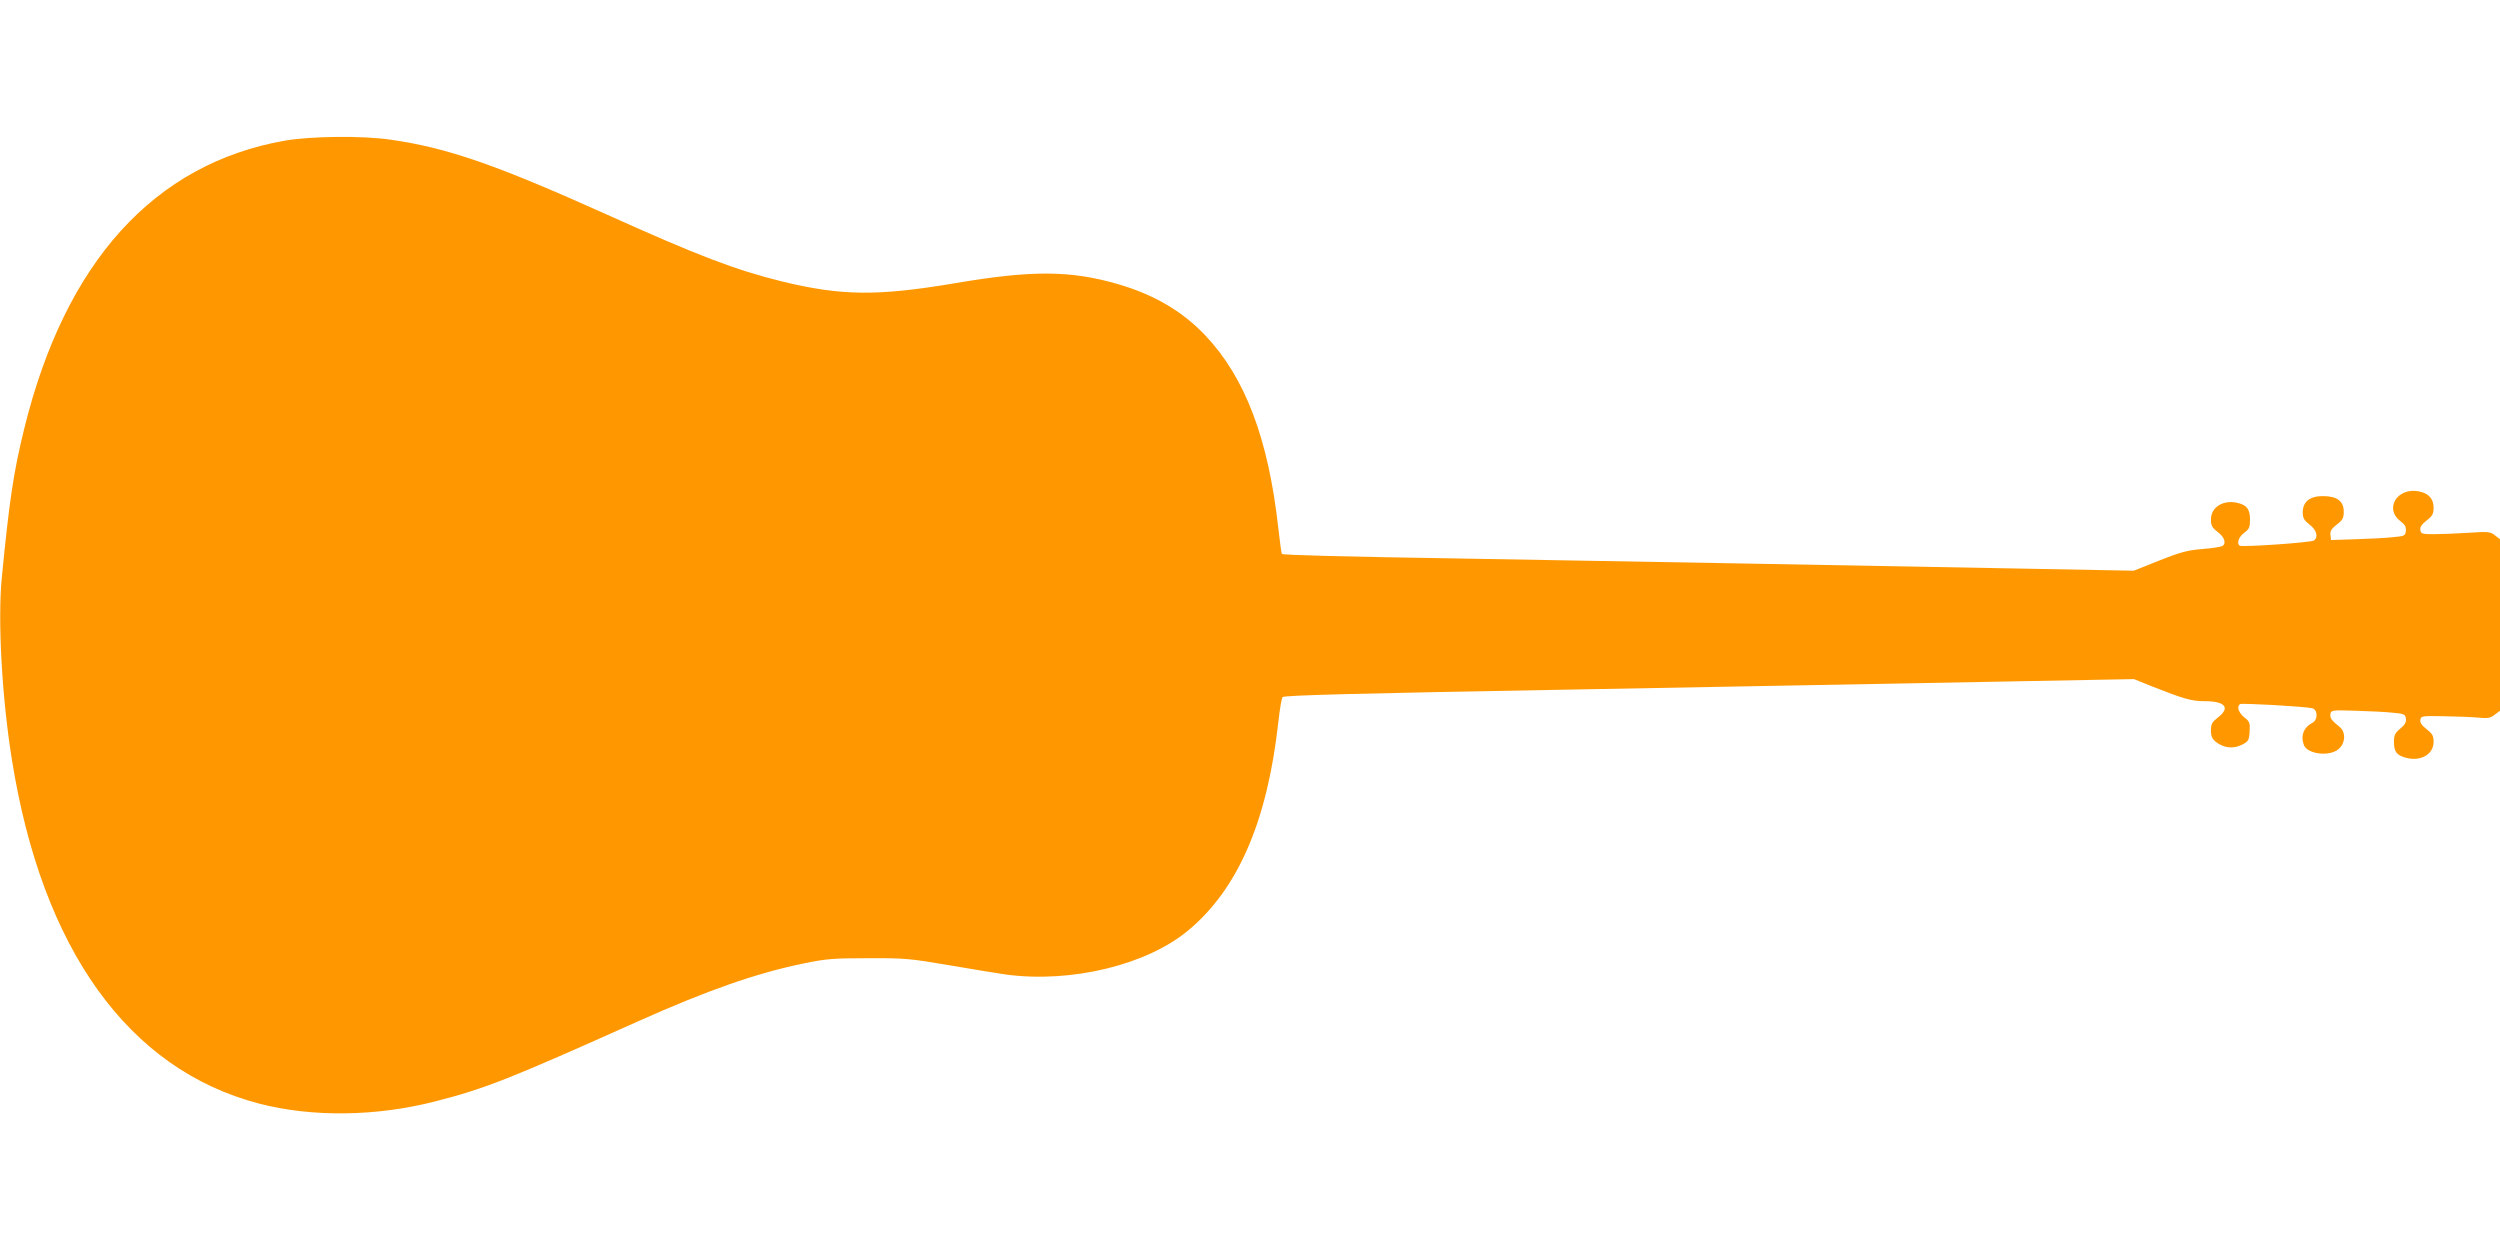 <?xml version="1.0" standalone="no"?>
<!DOCTYPE svg PUBLIC "-//W3C//DTD SVG 20010904//EN"
 "http://www.w3.org/TR/2001/REC-SVG-20010904/DTD/svg10.dtd">
<svg version="1.0" xmlns="http://www.w3.org/2000/svg"
 width="1280pt" height="640pt" viewBox="0 0 1280 640"
 preserveAspectRatio="xMidYMid meet">
<g transform="translate(0,640) scale(0.1,-0.1)"
fill="#ff9800" stroke="none">
<path d="M1459 5680 c-670 -118 -1125 -621 -1335 -1475 -55 -223 -77 -373
-115 -765 -21 -220 1 -613 52 -930 155 -971 596 -1585 1264 -1760 273 -71 600
-67 904 11 257 66 378 114 1036 409 358 160 602 246 853 298 112 23 151 26
327 26 186 1 216 -2 415 -36 118 -20 250 -42 293 -48 334 -44 722 50 934 229
253 212 402 559 458 1063 7 66 17 124 22 129 9 9 374 19 1508 39 325 6 813 15
1085 20 272 5 781 15 1130 21 l636 12 94 -38 c163 -64 200 -75 267 -75 107 0
134 -34 68 -84 -29 -23 -35 -33 -35 -66 0 -30 6 -43 26 -59 40 -31 87 -36 131
-15 35 18 38 22 41 68 3 45 0 52 -27 73 -30 24 -40 56 -22 68 10 6 328 -12
369 -21 29 -6 31 -58 3 -74 -47 -24 -63 -67 -45 -115 16 -41 109 -58 163 -30
47 24 58 92 20 123 -43 35 -50 45 -47 66 3 20 7 21 128 17 69 -2 154 -6 190
-10 59 -5 65 -8 68 -30 3 -18 -5 -32 -28 -51 -27 -22 -33 -34 -33 -68 0 -51
14 -69 62 -82 75 -20 141 18 141 81 0 32 -6 42 -35 65 -25 19 -35 34 -33 48 3
20 8 21 118 19 63 -1 142 -4 176 -7 52 -5 65 -3 87 15 l27 20 0 439 0 439 -26
20 c-24 19 -34 20 -137 13 -62 -4 -141 -7 -177 -7 -59 0 -65 2 -68 22 -2 15 8
29 32 48 30 23 36 34 36 66 0 47 -27 75 -80 84 -109 18 -173 -92 -89 -154 23
-17 29 -29 27 -49 -3 -26 -6 -27 -73 -33 -38 -4 -124 -8 -190 -10 l-120 -4 -3
26 c-2 20 5 32 32 53 30 23 36 33 36 66 0 54 -34 80 -107 80 -67 0 -103 -29
-103 -84 0 -28 7 -40 35 -62 36 -27 46 -63 23 -81 -14 -11 -367 -35 -380 -27
-18 11 -6 45 22 66 26 19 30 28 30 68 0 52 -16 74 -63 85 -72 18 -137 -21
-137 -84 0 -32 6 -43 35 -65 35 -27 45 -58 23 -72 -7 -4 -53 -11 -102 -15 -76
-6 -112 -16 -221 -59 l-130 -52 -585 11 c-789 15 -2090 38 -2840 51 -633 10
-931 18 -937 24 -2 2 -10 61 -18 132 -51 458 -169 770 -374 987 -117 123 -261
208 -446 262 -244 71 -441 72 -835 5 -397 -67 -582 -65 -886 9 -239 59 -428
131 -898 343 -572 257 -815 341 -1107 383 -147 21 -406 18 -540 -5z"/>
</g>
</svg>
